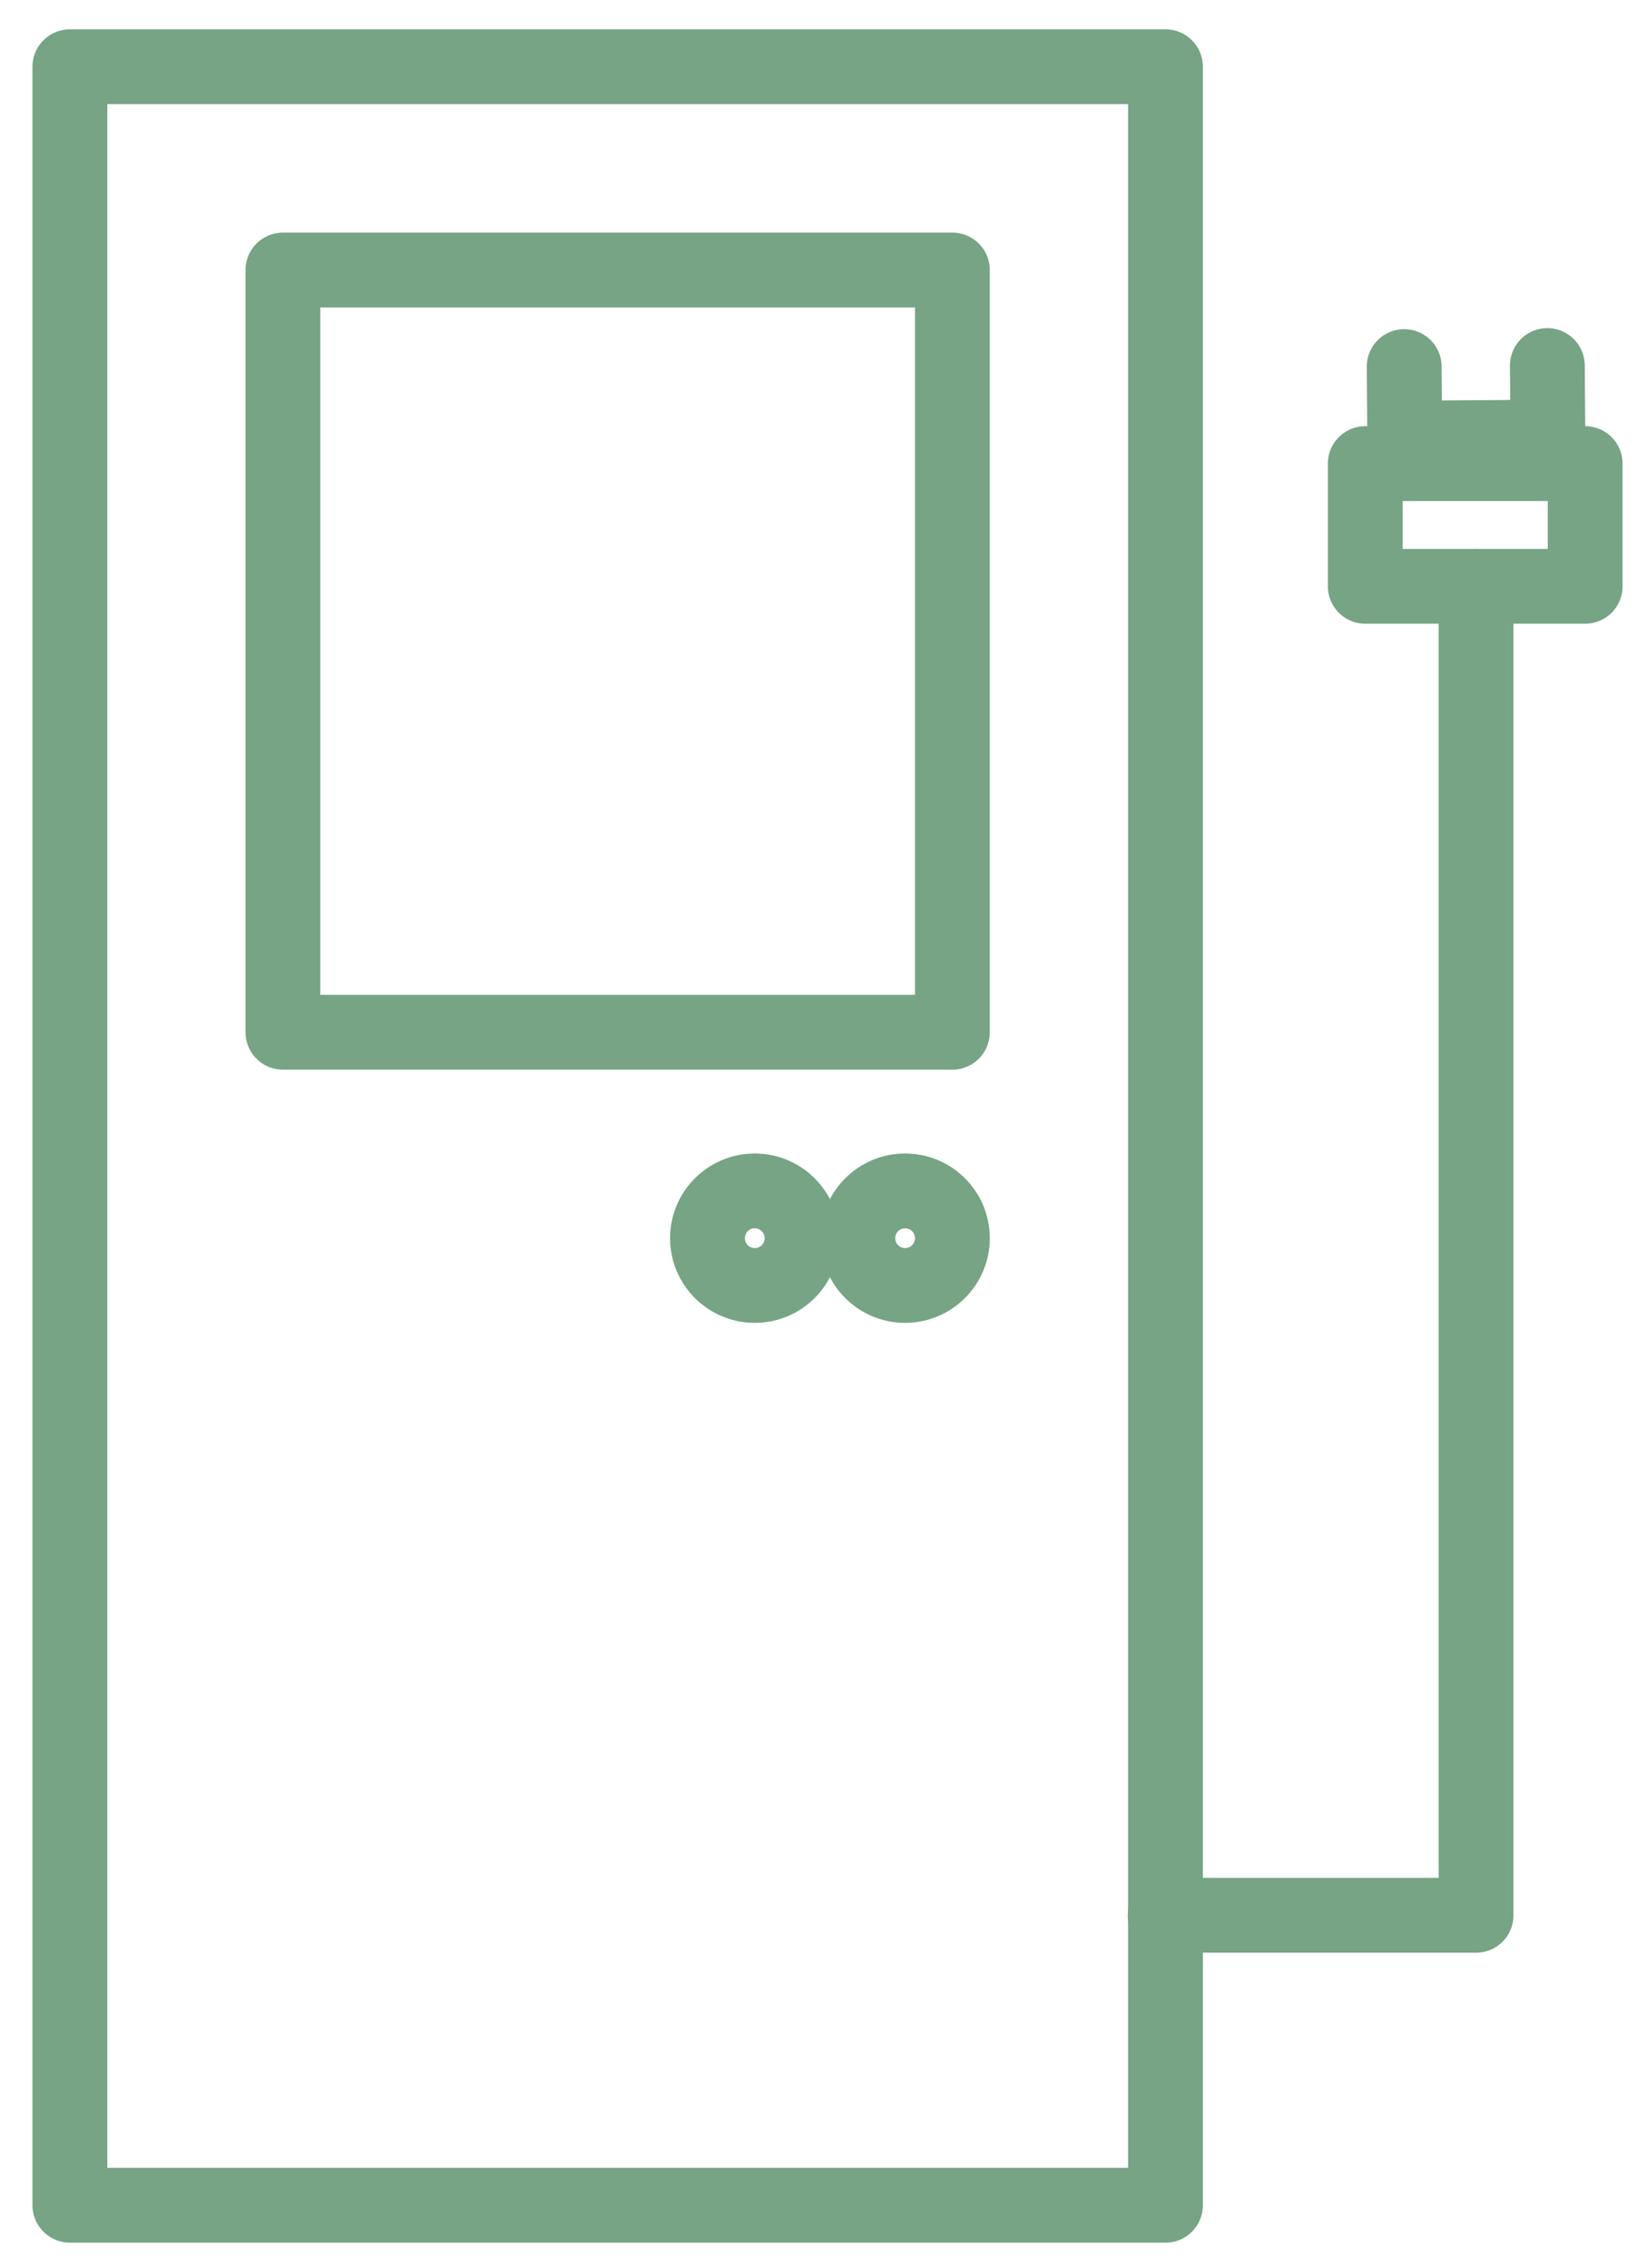<?xml version="1.0" encoding="utf-8"?>
<!-- Generator: Adobe Illustrator 15.1.0, SVG Export Plug-In . SVG Version: 6.00 Build 0)  -->
<!DOCTYPE svg PUBLIC "-//W3C//DTD SVG 1.1//EN" "http://www.w3.org/Graphics/SVG/1.1/DTD/svg11.dtd">
<svg version="1.1" id="Слой_1" xmlns="http://www.w3.org/2000/svg" xmlns:xlink="http://www.w3.org/1999/xlink" x="0px" y="0px"
	 width="33px" height="45.479px" viewBox="0 0 33 45.479" enable-background="new 0 0 33 45.479" xml:space="preserve">
<rect x="1.401" y="1.338" fill="none" stroke="#76A485" stroke-width="1.5" stroke-linecap="round" stroke-linejoin="round" stroke-miterlimit="10" width="21.965" height="42.878"/>
<polyline fill="none" stroke="#76A485" stroke-width="1.5" stroke-linecap="round" stroke-linejoin="round" stroke-miterlimit="10" points="
	23.359,38.402 29.593,38.402 29.593,11.757 "/>
<polyline fill="none" stroke="#76A485" stroke-width="1.5" stroke-linecap="round" stroke-linejoin="round" stroke-miterlimit="10" points="
	28.152,7.35 28.163,8.785 31.033,8.764 31.022,7.329 "/>
<rect x="27.372" y="9.295" fill="none" stroke="#76A485" stroke-width="1.5" stroke-linecap="round" stroke-linejoin="round" stroke-miterlimit="10" width="4.408" height="2.461"/>
<rect x="5.672" y="5.414" fill="none" stroke="#76A485" stroke-width="1.5" stroke-linecap="round" stroke-linejoin="round" stroke-miterlimit="10" width="13.422" height="15.283"/>
<circle fill="none" stroke="#76A485" stroke-width="1.5" stroke-linecap="round" stroke-linejoin="round" stroke-miterlimit="10" cx="15.132" cy="24.826" r="0.948"/>
<circle fill="none" stroke="#76A485" stroke-width="1.5" stroke-linecap="round" stroke-linejoin="round" stroke-miterlimit="10" cx="18.146" cy="24.826" r="0.948"/>
</svg>
